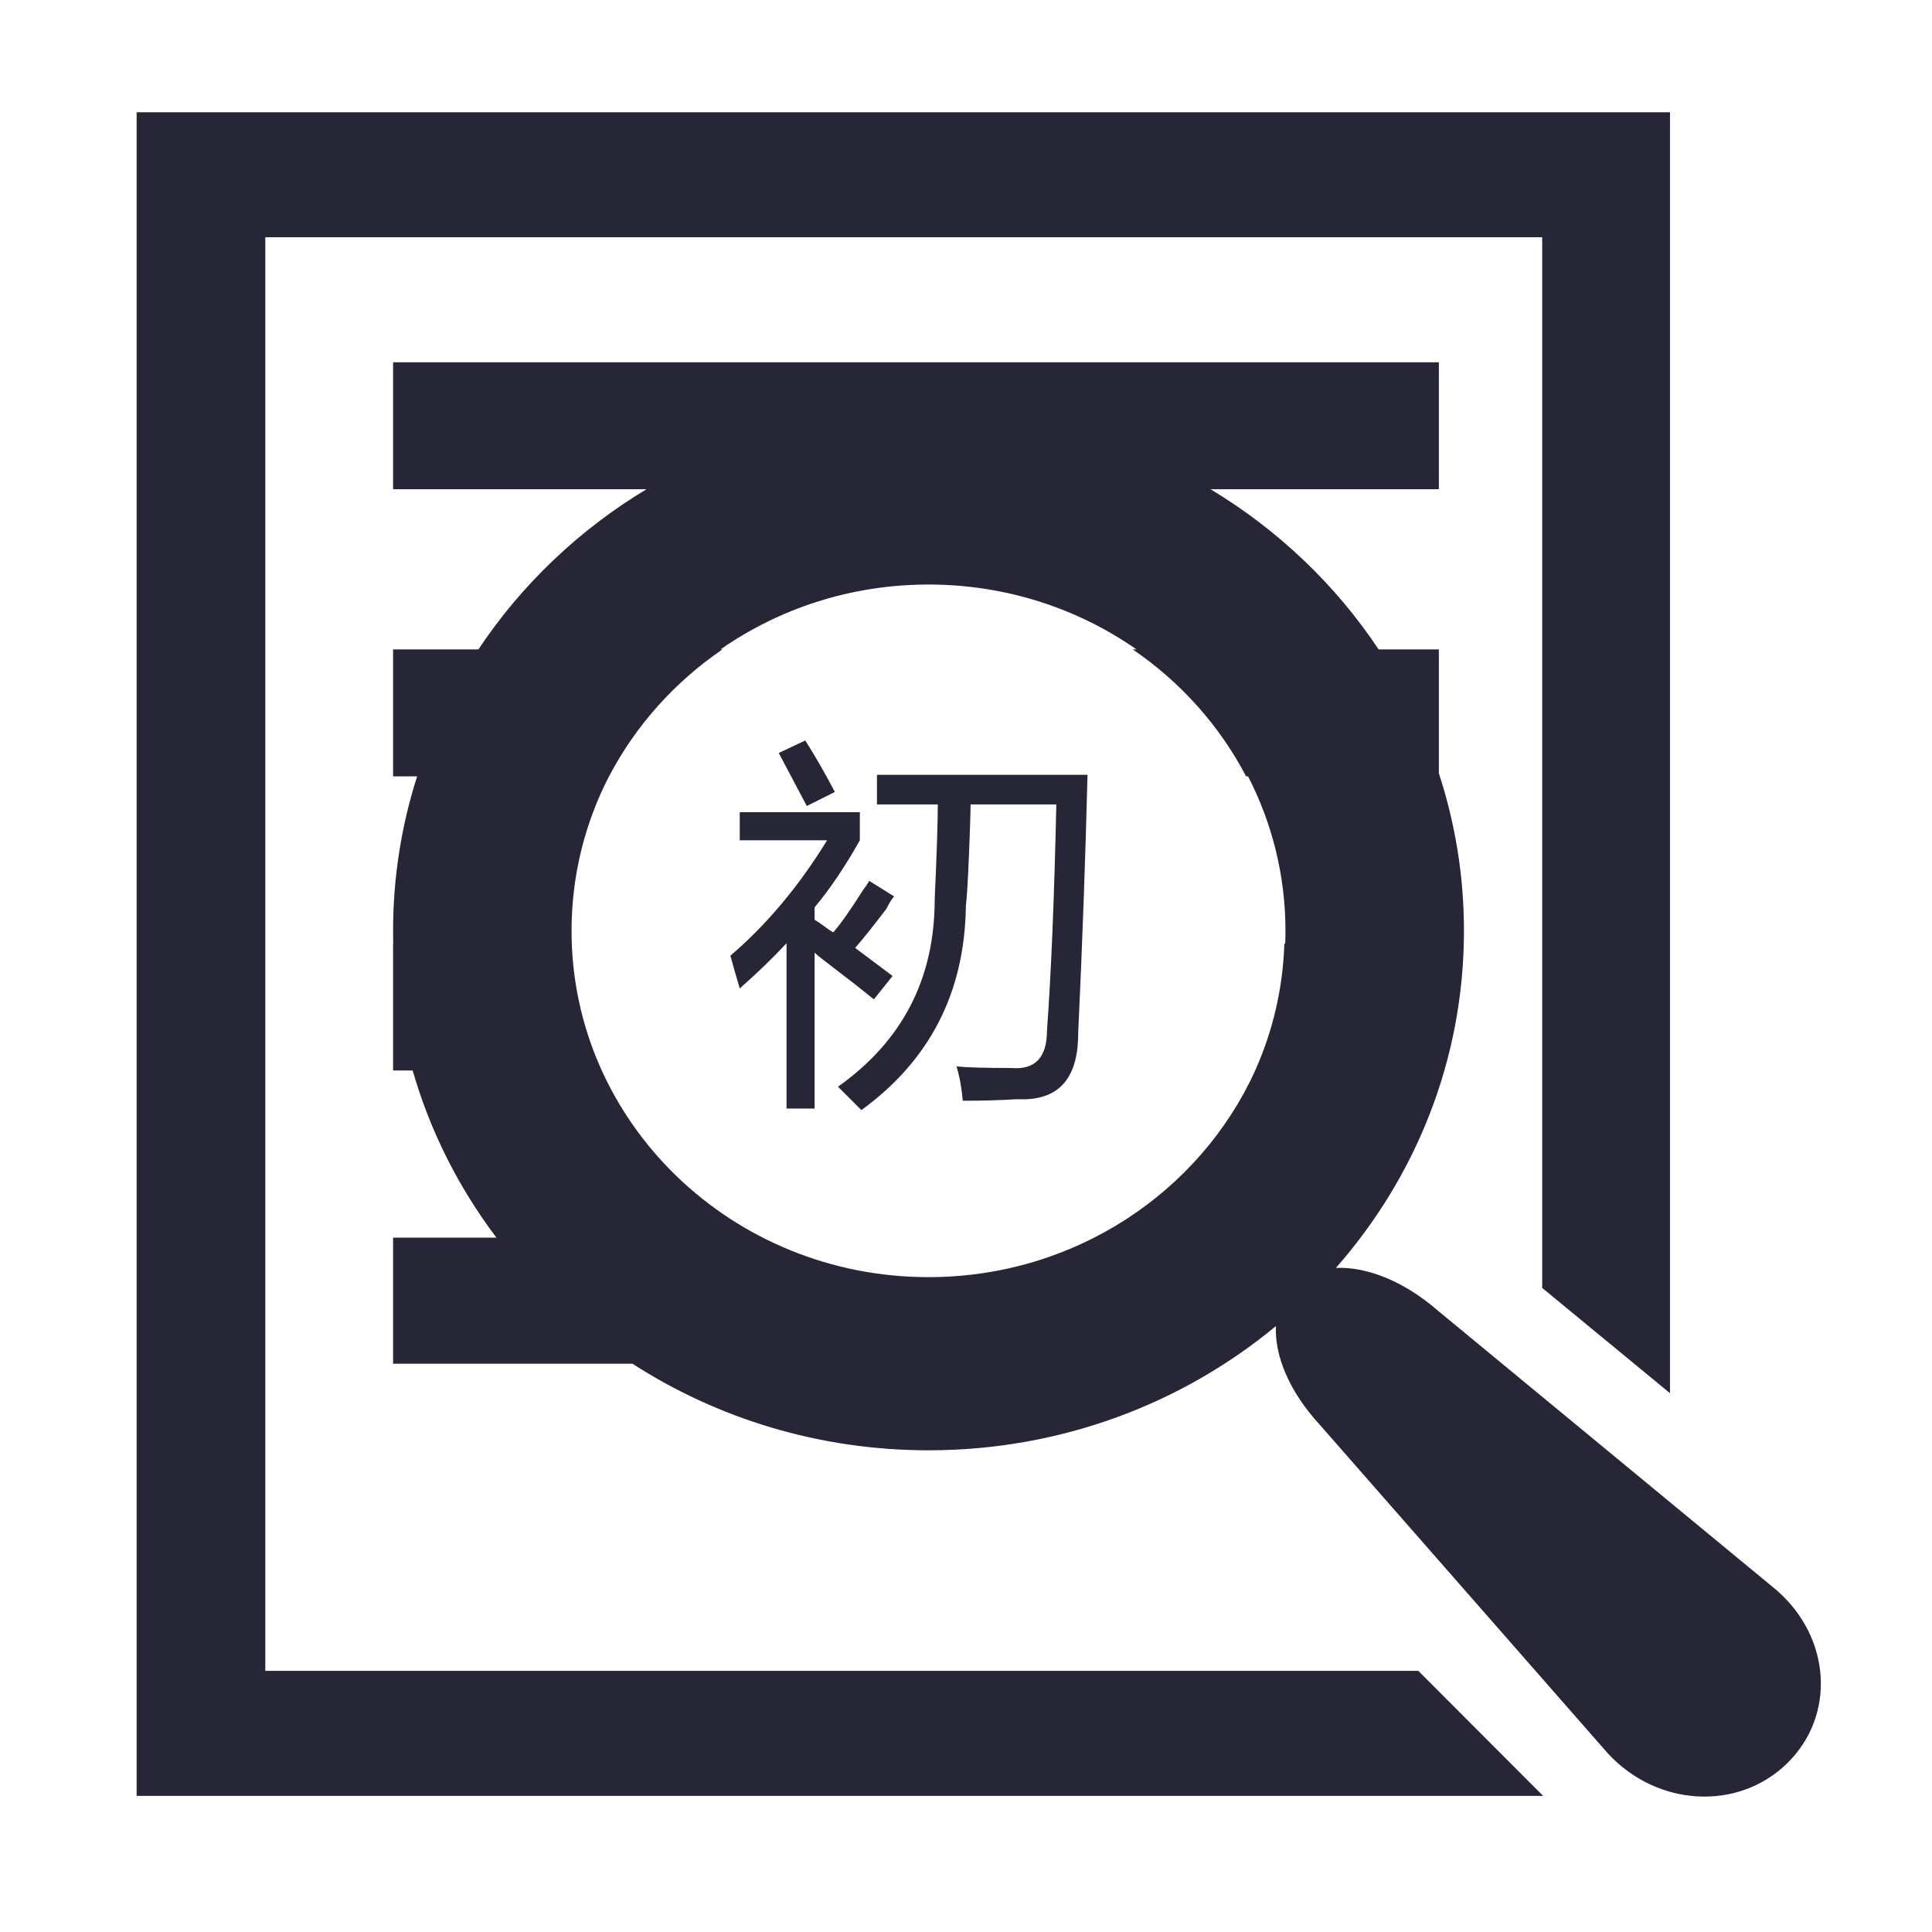 <?xml version="1.0" standalone="no"?><!DOCTYPE svg PUBLIC "-//W3C//DTD SVG 1.1//EN" "http://www.w3.org/Graphics/SVG/1.1/DTD/svg11.dtd"><svg t="1745679838682" class="icon" viewBox="0 0 1024 1024" version="1.1" xmlns="http://www.w3.org/2000/svg" p-id="37295" xmlns:xlink="http://www.w3.org/1999/xlink" width="200" height="200"><path d="M947.067 934.755c-26.037 25.238-68.646 22.859-94.745-5.276L699.87 755.561c-16.692-17.999-24.356-37.22-23.605-52.72-49.562 41.072-113.856 65.848-184.133 65.848-58.021 0-111.954-16.9-156.898-45.885L208.342 722.804l0-66.814 54.794 0c-19.923-26.355-35.139-56.286-44.42-88.618l-10.374 0 0-67.277 0.077 0c-0.054-2.238-0.077-4.476-0.077-6.741 0-28.504 4.468-56.004 12.753-81.881l-12.753 0 0-67.264 45.215 0c22.827-34.309 53.305-63.362 89.093-84.911L208.342 259.299l0-67.286 554.285 0 0 67.286L641.611 259.299c35.784 21.549 66.266 50.6 89.093 84.911l31.921 0 0 65.653c8.632 26.345 13.302 54.392 13.302 83.493 0 68.195-25.552 130.578-67.878 178.661 15.98-0.711 35.797 6.695 54.339 22.891l179.275 147.947C970.668 868.136 973.069 909.503 947.067 934.755L947.067 934.755zM661.49 411.473l-1.033 0c-14.079-26.928-34.795-50.026-60.064-67.264l1.999 0c-31.052-21.644-69.117-34.397-110.26-34.397-41.15 0-79.216 12.753-110.263 34.397l1.021 0c-25.27 17.239-45.979 40.336-60.065 67.264l-0.044 0c-12.691 24.645-19.847 52.459-19.847 81.881 0 101.376 84.715 183.557 189.199 183.557 77.337 0 143.829-45.043 173.168-109.539l-0.021 0c9.271-20.717 14.714-43.43 15.456-67.277l0.454 0c0.084-2.238 0.137-4.476 0.137-6.741C681.325 463.931 674.181 436.119 661.49 411.473L661.49 411.473zM817.394 125.759 140.61 125.759l0 759.831 611.113 0 66.178 66.266L72.414 951.857 72.414 59.514l812.713 0 0 678.907-67.732-55.795L817.395 125.759 817.394 125.759zM817.394 125.759" fill="#272636" p-id="37296"></path><path d="M392.081 445.38l0-14.879 63.647 0 0 14.879c-7.723 13.781-15.705 25.625-23.971 35.542l0 6.613c1.098 0.556 2.751 1.654 4.96 3.306 2.196 1.653 3.849 2.764 4.96 3.306 3.849-4.404 9.092-11.844 15.705-22.318 1.654-2.196 2.751-3.849 3.306-4.96l13.225 8.266c-1.11 1.11-2.479 3.306-4.133 6.613-7.167 9.377-12.683 16.26-16.532 20.665 6.613 4.96 13.225 9.919 19.838 14.879l-9.919 12.398c-6.07-4.96-14.879-11.844-26.45-20.665-2.208-1.654-3.862-3.023-4.96-4.133l0 82.659-14.879 0 0-87.618c-7.168 7.723-15.434 15.705-24.797 23.971-1.654-5.501-3.306-11.288-4.96-17.358 19.282-16.532 36.369-36.912 51.248-61.167L392.081 445.379zM412.746 399.091l14.052-6.613c4.959 7.723 10.19 16.816 15.705 27.277l-14.879 7.439C422.109 416.733 417.149 407.357 412.746 399.091zM464.82 410.663l111.588 0c-1.111 44.636-2.764 90.381-4.96 137.212 0 24.242-10.746 35.815-32.236 34.717-8.266 0.542-17.914 0.827-28.93 0.827-0.556-6.613-1.654-12.683-3.306-18.185 5.502 0.542 15.15 0.827 28.93 0.827 12.67 1.098 19.011-5.502 19.011-19.838 2.196-29.758 3.85-69.705 4.96-119.855l-45.462 0c0 4.418-0.283 13.225-0.827 26.451-0.556 13.781-1.11 22.873-1.653 27.277-0.556 45.746-19.012 81.831-55.381 108.282-7.168-7.168-11.3-11.301-12.398-12.398 34.161-24.242 51.248-57.305 51.248-99.19 1.098-24.242 1.653-41.045 1.653-50.421L464.82 426.369 464.82 410.663z" fill="#272636" p-id="37297"></path></svg>